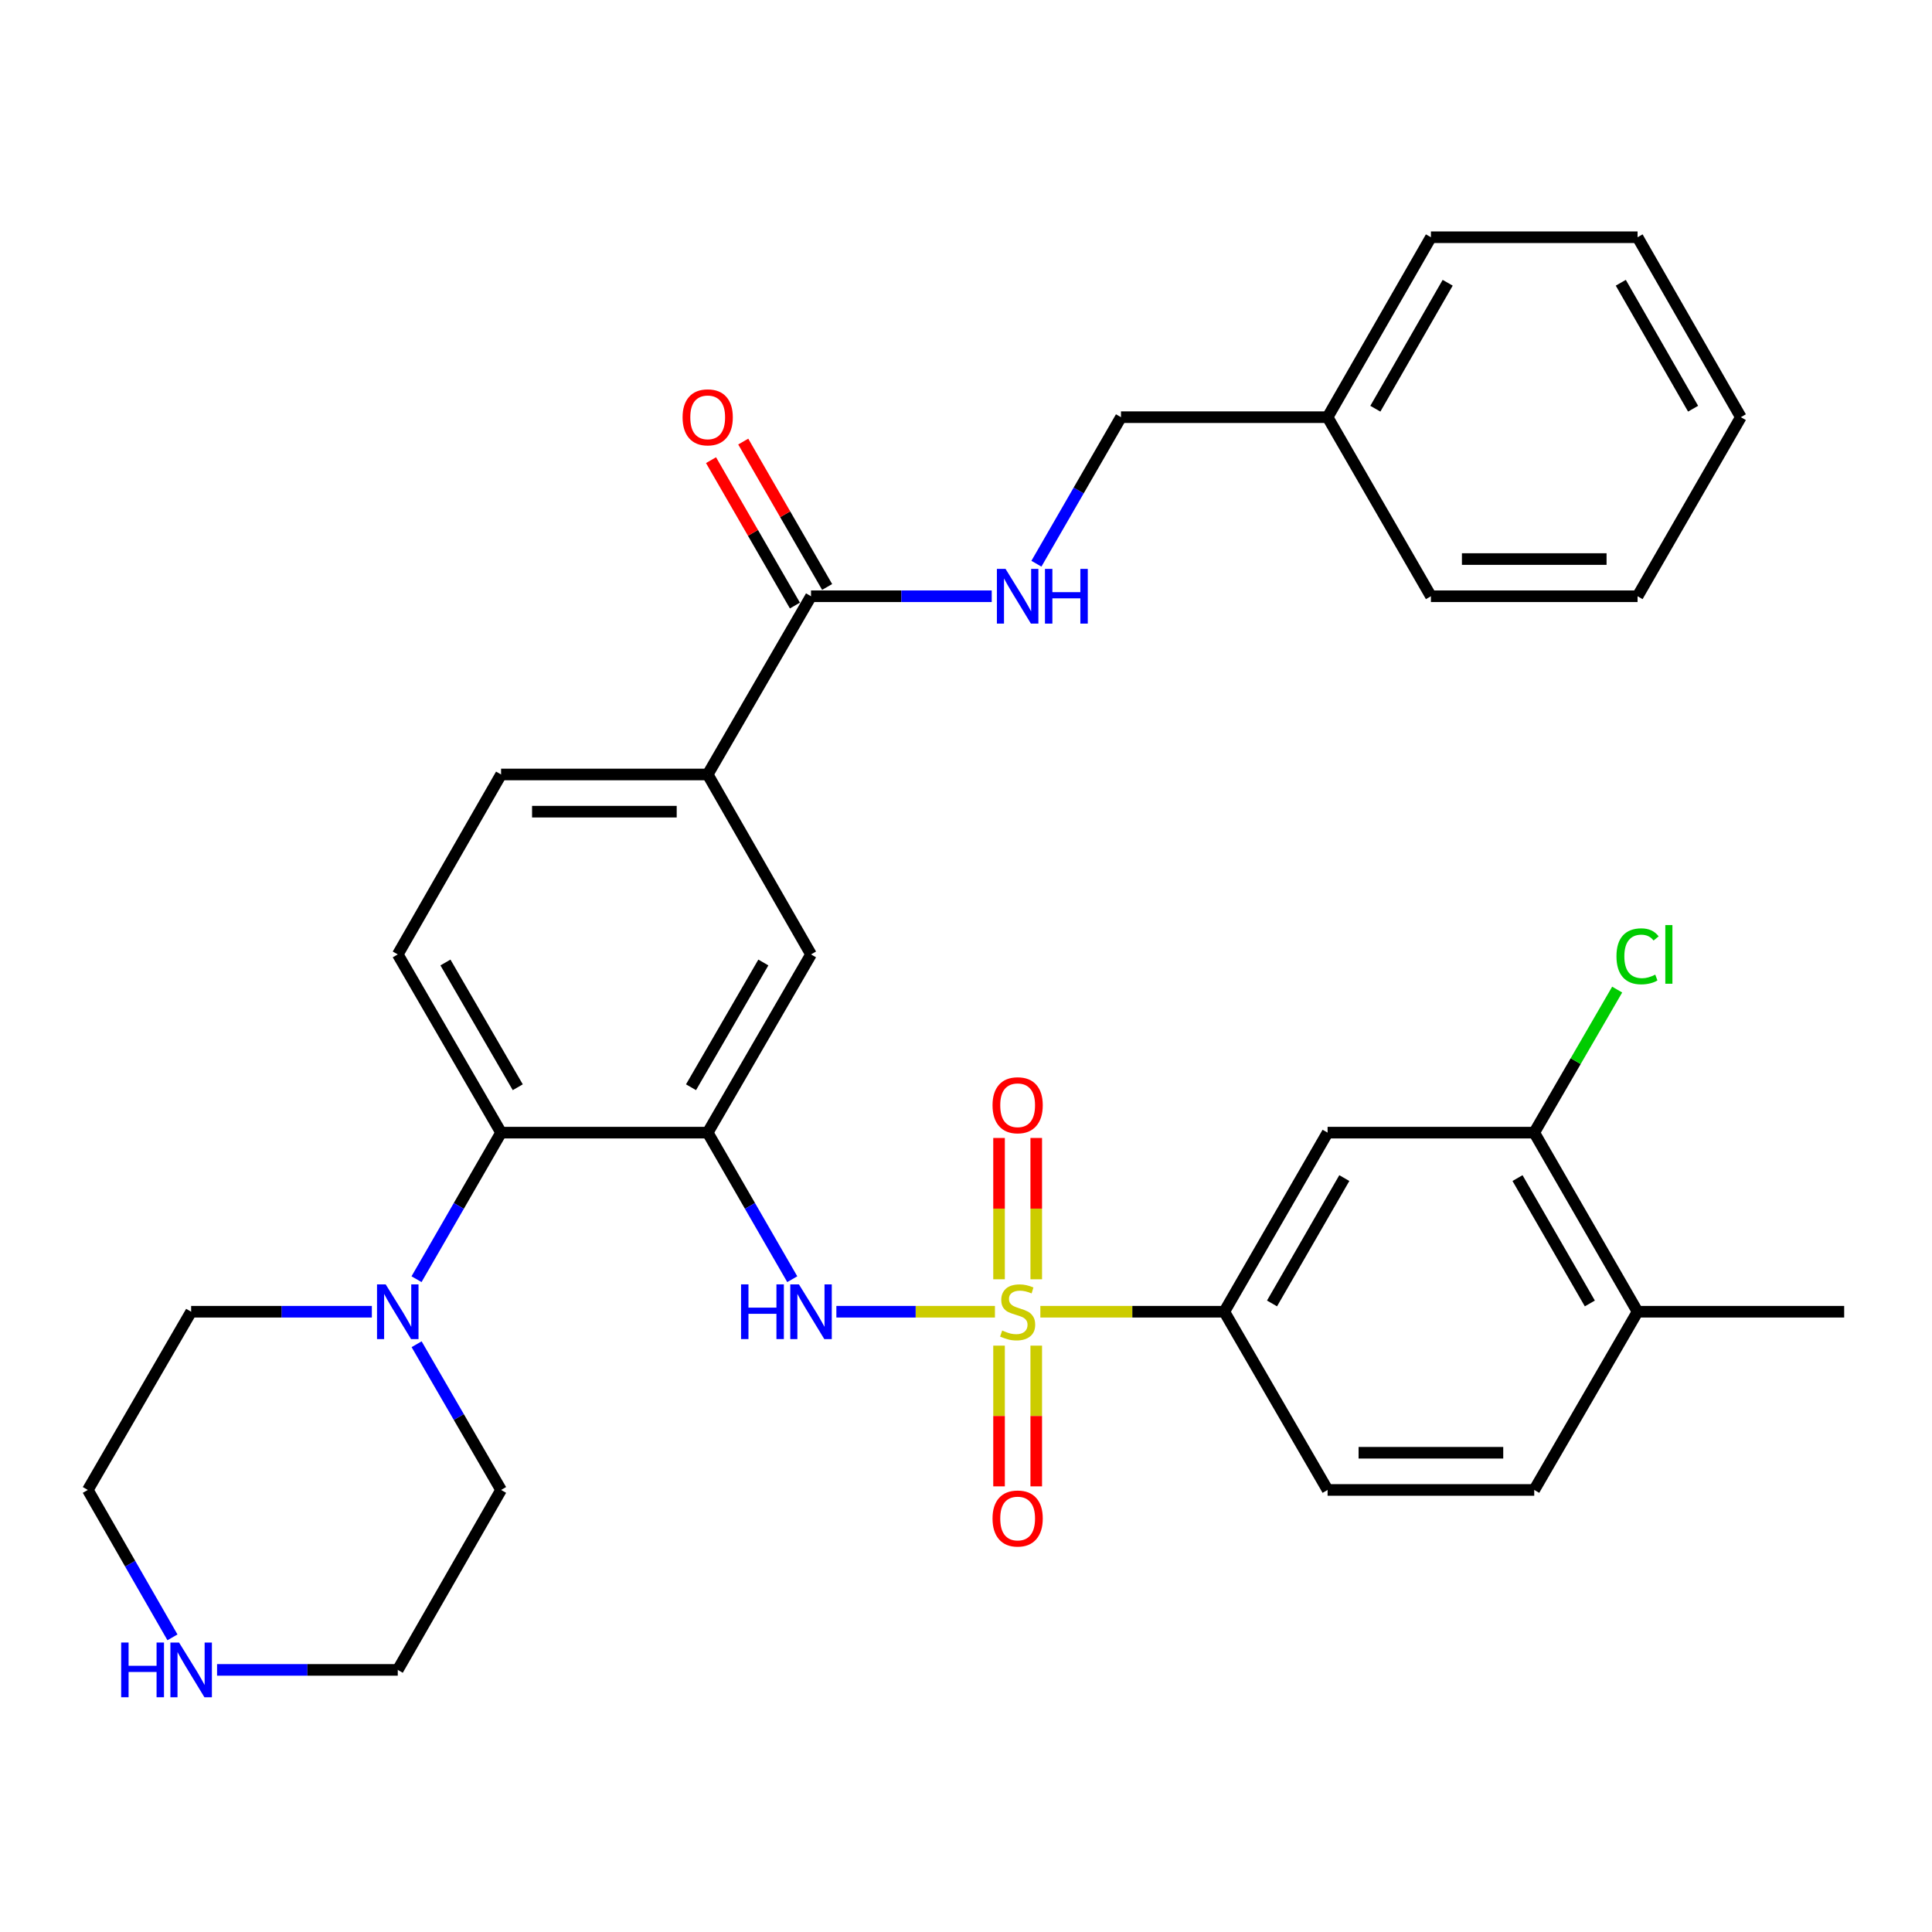 <?xml version='1.0' encoding='iso-8859-1'?>
<svg version='1.1' baseProfile='full'
              xmlns='http://www.w3.org/2000/svg'
                      xmlns:rdkit='http://www.rdkit.org/xml'
                      xmlns:xlink='http://www.w3.org/1999/xlink'
                  xml:space='preserve'
width='1000px' height='1000px' viewBox='0 0 1000 1000'>
<!-- END OF HEADER -->
<rect style='opacity:1.0;fill:#FFFFFF;stroke:none' width='1000' height='1000' x='0' y='0'> </rect>
<path class='bond-1' d='M 514.977,678.948 L 473.941,678.948' style='fill:none;fill-rule:evenodd;stroke:#CCCC00;stroke-width:6px;stroke-linecap:butt;stroke-linejoin:miter;stroke-opacity:1' />
<path class='bond-1' d='M 473.941,678.948 L 432.905,678.948' style='fill:none;fill-rule:evenodd;stroke:#0000FF;stroke-width:6px;stroke-linecap:butt;stroke-linejoin:miter;stroke-opacity:1' />
<path class='bond-2' d='M 538.485,678.948 L 586.092,678.948' style='fill:none;fill-rule:evenodd;stroke:#CCCC00;stroke-width:6px;stroke-linecap:butt;stroke-linejoin:miter;stroke-opacity:1' />
<path class='bond-2' d='M 586.092,678.948 L 633.698,678.948' style='fill:none;fill-rule:evenodd;stroke:#000000;stroke-width:6px;stroke-linecap:butt;stroke-linejoin:miter;stroke-opacity:1' />
<path class='bond-10' d='M 517.104,696.502 L 517.104,732.92' style='fill:none;fill-rule:evenodd;stroke:#CCCC00;stroke-width:6px;stroke-linecap:butt;stroke-linejoin:miter;stroke-opacity:1' />
<path class='bond-10' d='M 517.104,732.92 L 517.104,769.339' style='fill:none;fill-rule:evenodd;stroke:#FF0000;stroke-width:6px;stroke-linecap:butt;stroke-linejoin:miter;stroke-opacity:1' />
<path class='bond-10' d='M 536.358,696.502 L 536.358,732.92' style='fill:none;fill-rule:evenodd;stroke:#CCCC00;stroke-width:6px;stroke-linecap:butt;stroke-linejoin:miter;stroke-opacity:1' />
<path class='bond-10' d='M 536.358,732.92 L 536.358,769.339' style='fill:none;fill-rule:evenodd;stroke:#FF0000;stroke-width:6px;stroke-linecap:butt;stroke-linejoin:miter;stroke-opacity:1' />
<path class='bond-11' d='M 536.358,662.154 L 536.358,625.58' style='fill:none;fill-rule:evenodd;stroke:#CCCC00;stroke-width:6px;stroke-linecap:butt;stroke-linejoin:miter;stroke-opacity:1' />
<path class='bond-11' d='M 536.358,625.58 L 536.358,589.006' style='fill:none;fill-rule:evenodd;stroke:#FF0000;stroke-width:6px;stroke-linecap:butt;stroke-linejoin:miter;stroke-opacity:1' />
<path class='bond-11' d='M 517.104,662.154 L 517.104,625.58' style='fill:none;fill-rule:evenodd;stroke:#CCCC00;stroke-width:6px;stroke-linecap:butt;stroke-linejoin:miter;stroke-opacity:1' />
<path class='bond-11' d='M 517.104,625.58 L 517.104,589.006' style='fill:none;fill-rule:evenodd;stroke:#FF0000;stroke-width:6px;stroke-linecap:butt;stroke-linejoin:miter;stroke-opacity:1' />
<path class='bond-0' d='M 366.302,586.251 L 388.187,624.182' style='fill:none;fill-rule:evenodd;stroke:#000000;stroke-width:6px;stroke-linecap:butt;stroke-linejoin:miter;stroke-opacity:1' />
<path class='bond-0' d='M 388.187,624.182 L 410.072,662.113' style='fill:none;fill-rule:evenodd;stroke:#0000FF;stroke-width:6px;stroke-linecap:butt;stroke-linejoin:miter;stroke-opacity:1' />
<path class='bond-3' d='M 366.302,586.251 L 259.356,586.251' style='fill:none;fill-rule:evenodd;stroke:#000000;stroke-width:6px;stroke-linecap:butt;stroke-linejoin:miter;stroke-opacity:1' />
<path class='bond-7' d='M 366.302,586.251 L 419.785,494.002' style='fill:none;fill-rule:evenodd;stroke:#000000;stroke-width:6px;stroke-linecap:butt;stroke-linejoin:miter;stroke-opacity:1' />
<path class='bond-7' d='M 357.668,562.756 L 395.106,498.182' style='fill:none;fill-rule:evenodd;stroke:#000000;stroke-width:6px;stroke-linecap:butt;stroke-linejoin:miter;stroke-opacity:1' />
<path class='bond-6' d='M 633.698,678.948 L 687.16,586.251' style='fill:none;fill-rule:evenodd;stroke:#000000;stroke-width:6px;stroke-linecap:butt;stroke-linejoin:miter;stroke-opacity:1' />
<path class='bond-6' d='M 658.396,674.663 L 695.82,609.775' style='fill:none;fill-rule:evenodd;stroke:#000000;stroke-width:6px;stroke-linecap:butt;stroke-linejoin:miter;stroke-opacity:1' />
<path class='bond-18' d='M 633.698,678.948 L 687.16,771.196' style='fill:none;fill-rule:evenodd;stroke:#000000;stroke-width:6px;stroke-linecap:butt;stroke-linejoin:miter;stroke-opacity:1' />
<path class='bond-4' d='M 259.356,586.251 L 237.476,624.182' style='fill:none;fill-rule:evenodd;stroke:#000000;stroke-width:6px;stroke-linecap:butt;stroke-linejoin:miter;stroke-opacity:1' />
<path class='bond-4' d='M 237.476,624.182 L 215.595,662.113' style='fill:none;fill-rule:evenodd;stroke:#0000FF;stroke-width:6px;stroke-linecap:butt;stroke-linejoin:miter;stroke-opacity:1' />
<path class='bond-13' d='M 259.356,586.251 L 205.884,494.002' style='fill:none;fill-rule:evenodd;stroke:#000000;stroke-width:6px;stroke-linecap:butt;stroke-linejoin:miter;stroke-opacity:1' />
<path class='bond-13' d='M 267.993,562.757 L 230.562,498.184' style='fill:none;fill-rule:evenodd;stroke:#000000;stroke-width:6px;stroke-linecap:butt;stroke-linejoin:miter;stroke-opacity:1' />
<path class='bond-22' d='M 215.637,695.774 L 237.497,733.485' style='fill:none;fill-rule:evenodd;stroke:#0000FF;stroke-width:6px;stroke-linecap:butt;stroke-linejoin:miter;stroke-opacity:1' />
<path class='bond-22' d='M 237.497,733.485 L 259.356,771.196' style='fill:none;fill-rule:evenodd;stroke:#000000;stroke-width:6px;stroke-linecap:butt;stroke-linejoin:miter;stroke-opacity:1' />
<path class='bond-23' d='M 192.47,678.948 L 145.704,678.948' style='fill:none;fill-rule:evenodd;stroke:#0000FF;stroke-width:6px;stroke-linecap:butt;stroke-linejoin:miter;stroke-opacity:1' />
<path class='bond-23' d='M 145.704,678.948 L 98.938,678.948' style='fill:none;fill-rule:evenodd;stroke:#000000;stroke-width:6px;stroke-linecap:butt;stroke-linejoin:miter;stroke-opacity:1' />
<path class='bond-5' d='M 419.785,308.618 L 366.302,400.866' style='fill:none;fill-rule:evenodd;stroke:#000000;stroke-width:6px;stroke-linecap:butt;stroke-linejoin:miter;stroke-opacity:1' />
<path class='bond-12' d='M 419.785,308.618 L 466.551,308.618' style='fill:none;fill-rule:evenodd;stroke:#000000;stroke-width:6px;stroke-linecap:butt;stroke-linejoin:miter;stroke-opacity:1' />
<path class='bond-12' d='M 466.551,308.618 L 513.317,308.618' style='fill:none;fill-rule:evenodd;stroke:#0000FF;stroke-width:6px;stroke-linecap:butt;stroke-linejoin:miter;stroke-opacity:1' />
<path class='bond-17' d='M 428.124,303.806 L 406.412,266.18' style='fill:none;fill-rule:evenodd;stroke:#000000;stroke-width:6px;stroke-linecap:butt;stroke-linejoin:miter;stroke-opacity:1' />
<path class='bond-17' d='M 406.412,266.18 L 384.701,228.555' style='fill:none;fill-rule:evenodd;stroke:#FF0000;stroke-width:6px;stroke-linecap:butt;stroke-linejoin:miter;stroke-opacity:1' />
<path class='bond-17' d='M 411.447,313.429 L 389.736,275.803' style='fill:none;fill-rule:evenodd;stroke:#000000;stroke-width:6px;stroke-linecap:butt;stroke-linejoin:miter;stroke-opacity:1' />
<path class='bond-17' d='M 389.736,275.803 L 368.024,238.178' style='fill:none;fill-rule:evenodd;stroke:#FF0000;stroke-width:6px;stroke-linecap:butt;stroke-linejoin:miter;stroke-opacity:1' />
<path class='bond-9' d='M 687.16,586.251 L 794.116,586.251' style='fill:none;fill-rule:evenodd;stroke:#000000;stroke-width:6px;stroke-linecap:butt;stroke-linejoin:miter;stroke-opacity:1' />
<path class='bond-8' d='M 419.785,494.002 L 366.302,400.866' style='fill:none;fill-rule:evenodd;stroke:#000000;stroke-width:6px;stroke-linecap:butt;stroke-linejoin:miter;stroke-opacity:1' />
<path class='bond-15' d='M 366.302,400.866 L 259.356,400.866' style='fill:none;fill-rule:evenodd;stroke:#000000;stroke-width:6px;stroke-linecap:butt;stroke-linejoin:miter;stroke-opacity:1' />
<path class='bond-15' d='M 350.26,420.12 L 275.398,420.12' style='fill:none;fill-rule:evenodd;stroke:#000000;stroke-width:6px;stroke-linecap:butt;stroke-linejoin:miter;stroke-opacity:1' />
<path class='bond-20' d='M 794.116,586.251 L 815.58,549.229' style='fill:none;fill-rule:evenodd;stroke:#000000;stroke-width:6px;stroke-linecap:butt;stroke-linejoin:miter;stroke-opacity:1' />
<path class='bond-20' d='M 815.58,549.229 L 837.045,512.208' style='fill:none;fill-rule:evenodd;stroke:#00CC00;stroke-width:6px;stroke-linecap:butt;stroke-linejoin:miter;stroke-opacity:1' />
<path class='bond-33' d='M 794.116,586.251 L 847.6,678.948' style='fill:none;fill-rule:evenodd;stroke:#000000;stroke-width:6px;stroke-linecap:butt;stroke-linejoin:miter;stroke-opacity:1' />
<path class='bond-33' d='M 785.462,609.777 L 822.9,674.666' style='fill:none;fill-rule:evenodd;stroke:#000000;stroke-width:6px;stroke-linecap:butt;stroke-linejoin:miter;stroke-opacity:1' />
<path class='bond-21' d='M 536.446,291.782 L 558.33,253.857' style='fill:none;fill-rule:evenodd;stroke:#0000FF;stroke-width:6px;stroke-linecap:butt;stroke-linejoin:miter;stroke-opacity:1' />
<path class='bond-21' d='M 558.33,253.857 L 580.215,215.931' style='fill:none;fill-rule:evenodd;stroke:#000000;stroke-width:6px;stroke-linecap:butt;stroke-linejoin:miter;stroke-opacity:1' />
<path class='bond-34' d='M 205.884,494.002 L 259.356,400.866' style='fill:none;fill-rule:evenodd;stroke:#000000;stroke-width:6px;stroke-linecap:butt;stroke-linejoin:miter;stroke-opacity:1' />
<path class='bond-14' d='M 89.265,847.488 L 67.36,809.342' style='fill:none;fill-rule:evenodd;stroke:#0000FF;stroke-width:6px;stroke-linecap:butt;stroke-linejoin:miter;stroke-opacity:1' />
<path class='bond-14' d='M 67.36,809.342 L 45.455,771.196' style='fill:none;fill-rule:evenodd;stroke:#000000;stroke-width:6px;stroke-linecap:butt;stroke-linejoin:miter;stroke-opacity:1' />
<path class='bond-35' d='M 112.352,864.333 L 159.118,864.333' style='fill:none;fill-rule:evenodd;stroke:#0000FF;stroke-width:6px;stroke-linecap:butt;stroke-linejoin:miter;stroke-opacity:1' />
<path class='bond-35' d='M 159.118,864.333 L 205.884,864.333' style='fill:none;fill-rule:evenodd;stroke:#000000;stroke-width:6px;stroke-linecap:butt;stroke-linejoin:miter;stroke-opacity:1' />
<path class='bond-16' d='M 847.6,678.948 L 794.116,771.196' style='fill:none;fill-rule:evenodd;stroke:#000000;stroke-width:6px;stroke-linecap:butt;stroke-linejoin:miter;stroke-opacity:1' />
<path class='bond-27' d='M 847.6,678.948 L 954.545,678.948' style='fill:none;fill-rule:evenodd;stroke:#000000;stroke-width:6px;stroke-linecap:butt;stroke-linejoin:miter;stroke-opacity:1' />
<path class='bond-19' d='M 687.16,771.196 L 794.116,771.196' style='fill:none;fill-rule:evenodd;stroke:#000000;stroke-width:6px;stroke-linecap:butt;stroke-linejoin:miter;stroke-opacity:1' />
<path class='bond-19' d='M 703.204,751.942 L 778.073,751.942' style='fill:none;fill-rule:evenodd;stroke:#000000;stroke-width:6px;stroke-linecap:butt;stroke-linejoin:miter;stroke-opacity:1' />
<path class='bond-24' d='M 580.215,215.931 L 687.16,215.931' style='fill:none;fill-rule:evenodd;stroke:#000000;stroke-width:6px;stroke-linecap:butt;stroke-linejoin:miter;stroke-opacity:1' />
<path class='bond-25' d='M 259.356,771.196 L 205.884,864.333' style='fill:none;fill-rule:evenodd;stroke:#000000;stroke-width:6px;stroke-linecap:butt;stroke-linejoin:miter;stroke-opacity:1' />
<path class='bond-26' d='M 98.938,678.948 L 45.455,771.196' style='fill:none;fill-rule:evenodd;stroke:#000000;stroke-width:6px;stroke-linecap:butt;stroke-linejoin:miter;stroke-opacity:1' />
<path class='bond-28' d='M 687.16,215.931 L 740.644,122.795' style='fill:none;fill-rule:evenodd;stroke:#000000;stroke-width:6px;stroke-linecap:butt;stroke-linejoin:miter;stroke-opacity:1' />
<path class='bond-28' d='M 711.88,211.549 L 749.318,146.353' style='fill:none;fill-rule:evenodd;stroke:#000000;stroke-width:6px;stroke-linecap:butt;stroke-linejoin:miter;stroke-opacity:1' />
<path class='bond-29' d='M 687.16,215.931 L 740.644,308.618' style='fill:none;fill-rule:evenodd;stroke:#000000;stroke-width:6px;stroke-linecap:butt;stroke-linejoin:miter;stroke-opacity:1' />
<path class='bond-30' d='M 740.644,122.795 L 847.6,122.795' style='fill:none;fill-rule:evenodd;stroke:#000000;stroke-width:6px;stroke-linecap:butt;stroke-linejoin:miter;stroke-opacity:1' />
<path class='bond-31' d='M 740.644,308.618 L 847.6,308.618' style='fill:none;fill-rule:evenodd;stroke:#000000;stroke-width:6px;stroke-linecap:butt;stroke-linejoin:miter;stroke-opacity:1' />
<path class='bond-31' d='M 756.687,289.364 L 831.556,289.364' style='fill:none;fill-rule:evenodd;stroke:#000000;stroke-width:6px;stroke-linecap:butt;stroke-linejoin:miter;stroke-opacity:1' />
<path class='bond-36' d='M 847.6,122.795 L 901.062,215.931' style='fill:none;fill-rule:evenodd;stroke:#000000;stroke-width:6px;stroke-linecap:butt;stroke-linejoin:miter;stroke-opacity:1' />
<path class='bond-36' d='M 838.921,146.35 L 876.344,211.546' style='fill:none;fill-rule:evenodd;stroke:#000000;stroke-width:6px;stroke-linecap:butt;stroke-linejoin:miter;stroke-opacity:1' />
<path class='bond-32' d='M 847.6,308.618 L 901.062,215.931' style='fill:none;fill-rule:evenodd;stroke:#000000;stroke-width:6px;stroke-linecap:butt;stroke-linejoin:miter;stroke-opacity:1' />
<path  class='atom-0' d='M 518.731 688.668
Q 519.051 688.788, 520.371 689.348
Q 521.691 689.908, 523.131 690.268
Q 524.611 690.588, 526.051 690.588
Q 528.731 690.588, 530.291 689.308
Q 531.851 687.988, 531.851 685.708
Q 531.851 684.148, 531.051 683.188
Q 530.291 682.228, 529.091 681.708
Q 527.891 681.188, 525.891 680.588
Q 523.371 679.828, 521.851 679.108
Q 520.371 678.388, 519.291 676.868
Q 518.251 675.348, 518.251 672.788
Q 518.251 669.228, 520.651 667.028
Q 523.091 664.828, 527.891 664.828
Q 531.171 664.828, 534.891 666.388
L 533.971 669.468
Q 530.571 668.068, 528.011 668.068
Q 525.251 668.068, 523.731 669.228
Q 522.211 670.348, 522.251 672.308
Q 522.251 673.828, 523.011 674.748
Q 523.811 675.668, 524.931 676.188
Q 526.091 676.708, 528.011 677.308
Q 530.571 678.108, 532.091 678.908
Q 533.611 679.708, 534.691 681.348
Q 535.811 682.948, 535.811 685.708
Q 535.811 689.628, 533.171 691.748
Q 530.571 693.828, 526.211 693.828
Q 523.691 693.828, 521.771 693.268
Q 519.891 692.748, 517.651 691.828
L 518.731 688.668
' fill='#CCCC00'/>
<path  class='atom-2' d='M 383.565 664.788
L 387.405 664.788
L 387.405 676.828
L 401.885 676.828
L 401.885 664.788
L 405.725 664.788
L 405.725 693.108
L 401.885 693.108
L 401.885 680.028
L 387.405 680.028
L 387.405 693.108
L 383.565 693.108
L 383.565 664.788
' fill='#0000FF'/>
<path  class='atom-2' d='M 413.525 664.788
L 422.805 679.788
Q 423.725 681.268, 425.205 683.948
Q 426.685 686.628, 426.765 686.788
L 426.765 664.788
L 430.525 664.788
L 430.525 693.108
L 426.645 693.108
L 416.685 676.708
Q 415.525 674.788, 414.285 672.588
Q 413.085 670.388, 412.725 669.708
L 412.725 693.108
L 409.045 693.108
L 409.045 664.788
L 413.525 664.788
' fill='#0000FF'/>
<path  class='atom-5' d='M 199.624 664.788
L 208.904 679.788
Q 209.824 681.268, 211.304 683.948
Q 212.784 686.628, 212.864 686.788
L 212.864 664.788
L 216.624 664.788
L 216.624 693.108
L 212.744 693.108
L 202.784 676.708
Q 201.624 674.788, 200.384 672.588
Q 199.184 670.388, 198.824 669.708
L 198.824 693.108
L 195.144 693.108
L 195.144 664.788
L 199.624 664.788
' fill='#0000FF'/>
<path  class='atom-11' d='M 513.731 785.974
Q 513.731 779.174, 517.091 775.374
Q 520.451 771.574, 526.731 771.574
Q 533.011 771.574, 536.371 775.374
Q 539.731 779.174, 539.731 785.974
Q 539.731 792.854, 536.331 796.774
Q 532.931 800.654, 526.731 800.654
Q 520.491 800.654, 517.091 796.774
Q 513.731 792.894, 513.731 785.974
M 526.731 797.454
Q 531.051 797.454, 533.371 794.574
Q 535.731 791.654, 535.731 785.974
Q 535.731 780.414, 533.371 777.614
Q 531.051 774.774, 526.731 774.774
Q 522.411 774.774, 520.051 777.574
Q 517.731 780.374, 517.731 785.974
Q 517.731 791.694, 520.051 794.574
Q 522.411 797.454, 526.731 797.454
' fill='#FF0000'/>
<path  class='atom-12' d='M 513.731 572.072
Q 513.731 565.272, 517.091 561.472
Q 520.451 557.672, 526.731 557.672
Q 533.011 557.672, 536.371 561.472
Q 539.731 565.272, 539.731 572.072
Q 539.731 578.952, 536.331 582.872
Q 532.931 586.752, 526.731 586.752
Q 520.491 586.752, 517.091 582.872
Q 513.731 578.992, 513.731 572.072
M 526.731 583.552
Q 531.051 583.552, 533.371 580.672
Q 535.731 577.752, 535.731 572.072
Q 535.731 566.512, 533.371 563.712
Q 531.051 560.872, 526.731 560.872
Q 522.411 560.872, 520.051 563.672
Q 517.731 566.472, 517.731 572.072
Q 517.731 577.792, 520.051 580.672
Q 522.411 583.552, 526.731 583.552
' fill='#FF0000'/>
<path  class='atom-13' d='M 520.471 294.458
L 529.751 309.458
Q 530.671 310.938, 532.151 313.618
Q 533.631 316.298, 533.711 316.458
L 533.711 294.458
L 537.471 294.458
L 537.471 322.778
L 533.591 322.778
L 523.631 306.378
Q 522.471 304.458, 521.231 302.258
Q 520.031 300.058, 519.671 299.378
L 519.671 322.778
L 515.991 322.778
L 515.991 294.458
L 520.471 294.458
' fill='#0000FF'/>
<path  class='atom-13' d='M 540.871 294.458
L 544.711 294.458
L 544.711 306.498
L 559.191 306.498
L 559.191 294.458
L 563.031 294.458
L 563.031 322.778
L 559.191 322.778
L 559.191 309.698
L 544.711 309.698
L 544.711 322.778
L 540.871 322.778
L 540.871 294.458
' fill='#0000FF'/>
<path  class='atom-15' d='M 62.718 850.173
L 66.558 850.173
L 66.558 862.213
L 81.038 862.213
L 81.038 850.173
L 84.878 850.173
L 84.878 878.493
L 81.038 878.493
L 81.038 865.413
L 66.558 865.413
L 66.558 878.493
L 62.718 878.493
L 62.718 850.173
' fill='#0000FF'/>
<path  class='atom-15' d='M 92.678 850.173
L 101.958 865.173
Q 102.878 866.653, 104.358 869.333
Q 105.838 872.013, 105.918 872.173
L 105.918 850.173
L 109.678 850.173
L 109.678 878.493
L 105.798 878.493
L 95.838 862.093
Q 94.678 860.173, 93.438 857.973
Q 92.238 855.773, 91.878 855.093
L 91.878 878.493
L 88.198 878.493
L 88.198 850.173
L 92.678 850.173
' fill='#0000FF'/>
<path  class='atom-18' d='M 353.302 216.011
Q 353.302 209.211, 356.662 205.411
Q 360.022 201.611, 366.302 201.611
Q 372.582 201.611, 375.942 205.411
Q 379.302 209.211, 379.302 216.011
Q 379.302 222.891, 375.902 226.811
Q 372.502 230.691, 366.302 230.691
Q 360.062 230.691, 356.662 226.811
Q 353.302 222.931, 353.302 216.011
M 366.302 227.491
Q 370.622 227.491, 372.942 224.611
Q 375.302 221.691, 375.302 216.011
Q 375.302 210.451, 372.942 207.651
Q 370.622 204.811, 366.302 204.811
Q 361.982 204.811, 359.622 207.611
Q 357.302 210.411, 357.302 216.011
Q 357.302 221.731, 359.622 224.611
Q 361.982 227.491, 366.302 227.491
' fill='#FF0000'/>
<path  class='atom-21' d='M 836.68 494.982
Q 836.68 487.942, 839.96 484.262
Q 843.28 480.542, 849.56 480.542
Q 855.4 480.542, 858.52 484.662
L 855.88 486.822
Q 853.6 483.822, 849.56 483.822
Q 845.28 483.822, 843 486.702
Q 840.76 489.542, 840.76 494.982
Q 840.76 500.582, 843.08 503.462
Q 845.44 506.342, 850 506.342
Q 853.12 506.342, 856.76 504.462
L 857.88 507.462
Q 856.4 508.422, 854.16 508.982
Q 851.92 509.542, 849.44 509.542
Q 843.28 509.542, 839.96 505.782
Q 836.68 502.022, 836.68 494.982
' fill='#00CC00'/>
<path  class='atom-21' d='M 861.96 478.822
L 865.64 478.822
L 865.64 509.182
L 861.96 509.182
L 861.96 478.822
' fill='#00CC00'/>
</svg>
